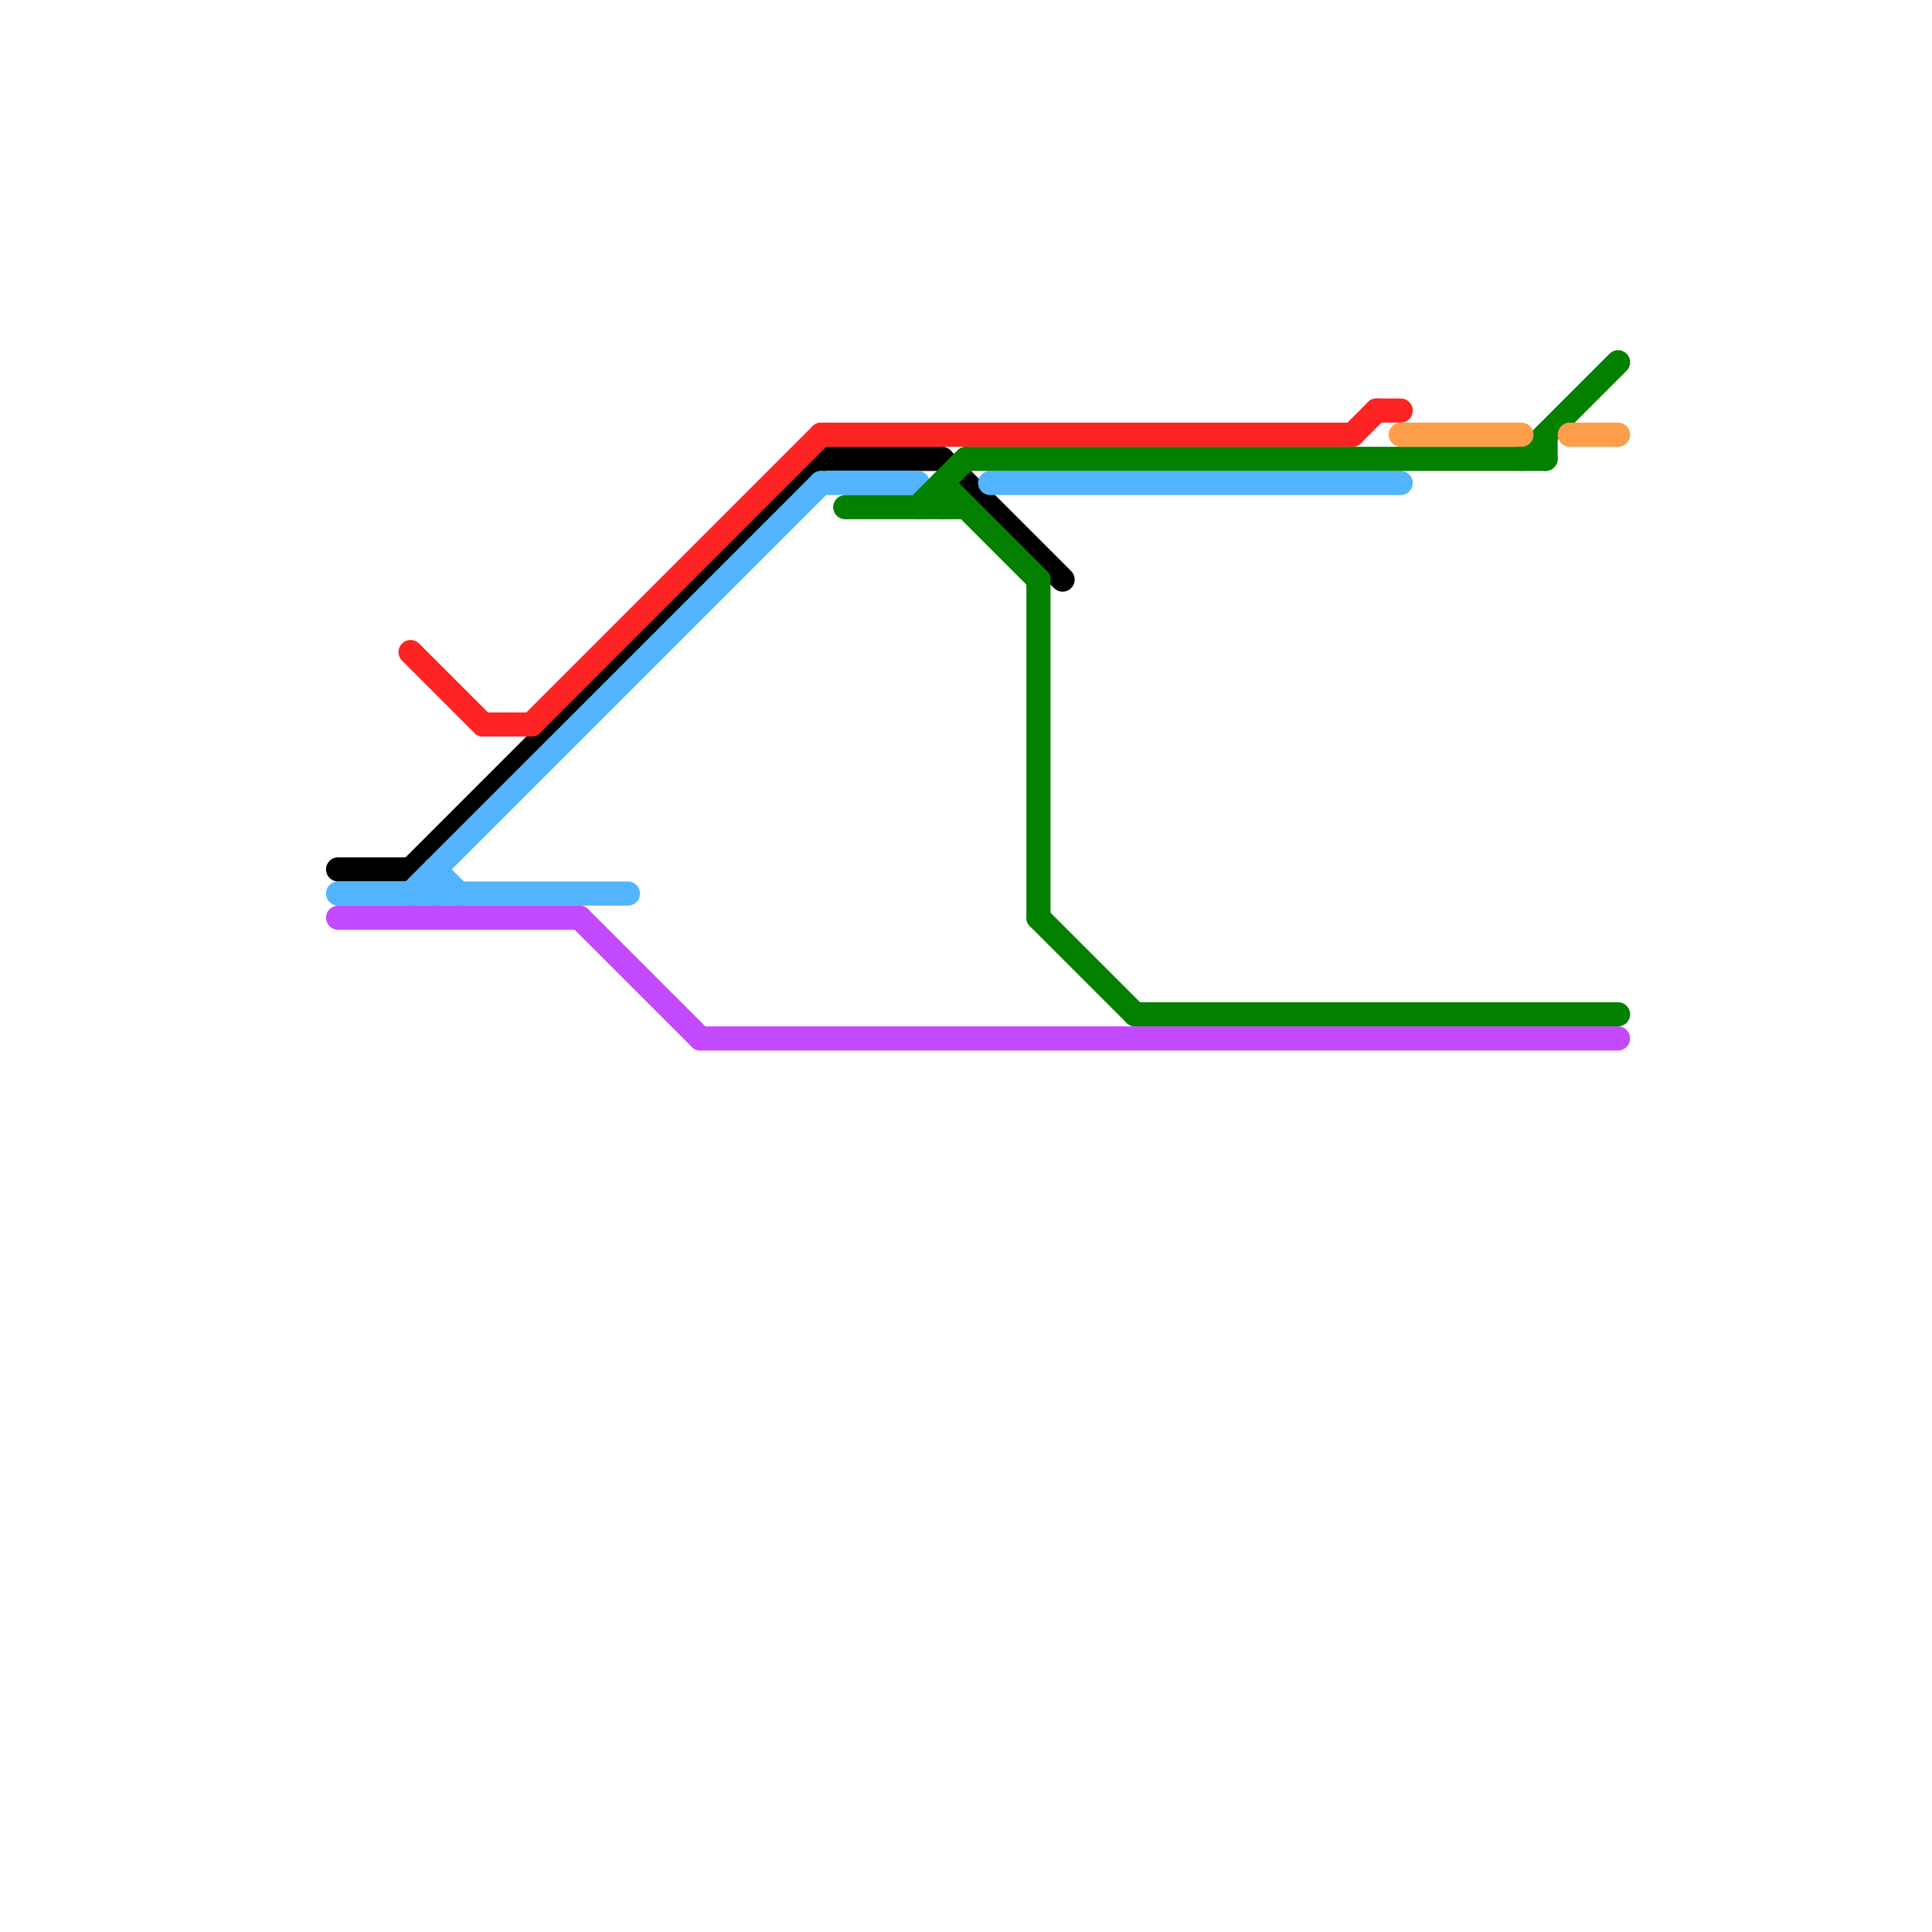 
<svg version="1.1" xmlns="http://www.w3.org/2000/svg" viewBox="0 0 80 80">
<style>text { font: 1px Helvetica; font-weight: 600; white-space: pre; dominant-baseline: central; } line { stroke-width: 1; fill: none; stroke-linecap: round; stroke-linejoin: round; } .c0 { stroke: #000000 } .c1 { stroke: #52b4ff } .c2 { stroke: #c34aff } .c3 { stroke: #ff2424 } .c4 { stroke: #038000 } .c5 { stroke: #ff9e4a }</style><defs><g id="wm-xf"><circle r="1.2" fill="#000"/><circle r="0.9" fill="#fff"/><circle r="0.6" fill="#000"/><circle r="0.3" fill="#fff"/></g><g id="wm"><circle r="0.6" fill="#000"/><circle r="0.3" fill="#fff"/></g></defs><line class="c0" x1="34" y1="19" x2="39" y2="19"/><line class="c0" x1="14" y1="36" x2="17" y2="36"/><line class="c0" x1="39" y1="19" x2="44" y2="24"/><line class="c0" x1="17" y1="36" x2="34" y2="19"/><line class="c1" x1="41" y1="20" x2="58" y2="20"/><line class="c1" x1="18" y1="36" x2="18" y2="37"/><line class="c1" x1="34" y1="20" x2="38" y2="20"/><line class="c1" x1="14" y1="37" x2="26" y2="37"/><line class="c1" x1="17" y1="37" x2="34" y2="20"/><line class="c1" x1="18" y1="36" x2="19" y2="37"/><line class="c2" x1="29" y1="43" x2="67" y2="43"/><line class="c2" x1="24" y1="38" x2="29" y2="43"/><line class="c2" x1="14" y1="38" x2="24" y2="38"/><line class="c3" x1="57" y1="17" x2="58" y2="17"/><line class="c3" x1="17" y1="27" x2="20" y2="30"/><line class="c3" x1="20" y1="30" x2="22" y2="30"/><line class="c3" x1="22" y1="30" x2="34" y2="18"/><line class="c3" x1="56" y1="18" x2="57" y2="17"/><line class="c3" x1="34" y1="18" x2="56" y2="18"/><line class="c4" x1="39" y1="20" x2="39" y2="21"/><line class="c4" x1="39" y1="20" x2="43" y2="24"/><line class="c4" x1="38" y1="21" x2="40" y2="19"/><line class="c4" x1="40" y1="19" x2="64" y2="19"/><line class="c4" x1="63" y1="19" x2="67" y2="15"/><line class="c4" x1="64" y1="18" x2="64" y2="19"/><line class="c4" x1="43" y1="38" x2="47" y2="42"/><line class="c4" x1="35" y1="21" x2="40" y2="21"/><line class="c4" x1="47" y1="42" x2="67" y2="42"/><line class="c4" x1="43" y1="24" x2="43" y2="38"/><line class="c5" x1="58" y1="18" x2="63" y2="18"/><line class="c5" x1="65" y1="18" x2="67" y2="18"/>
</svg>
